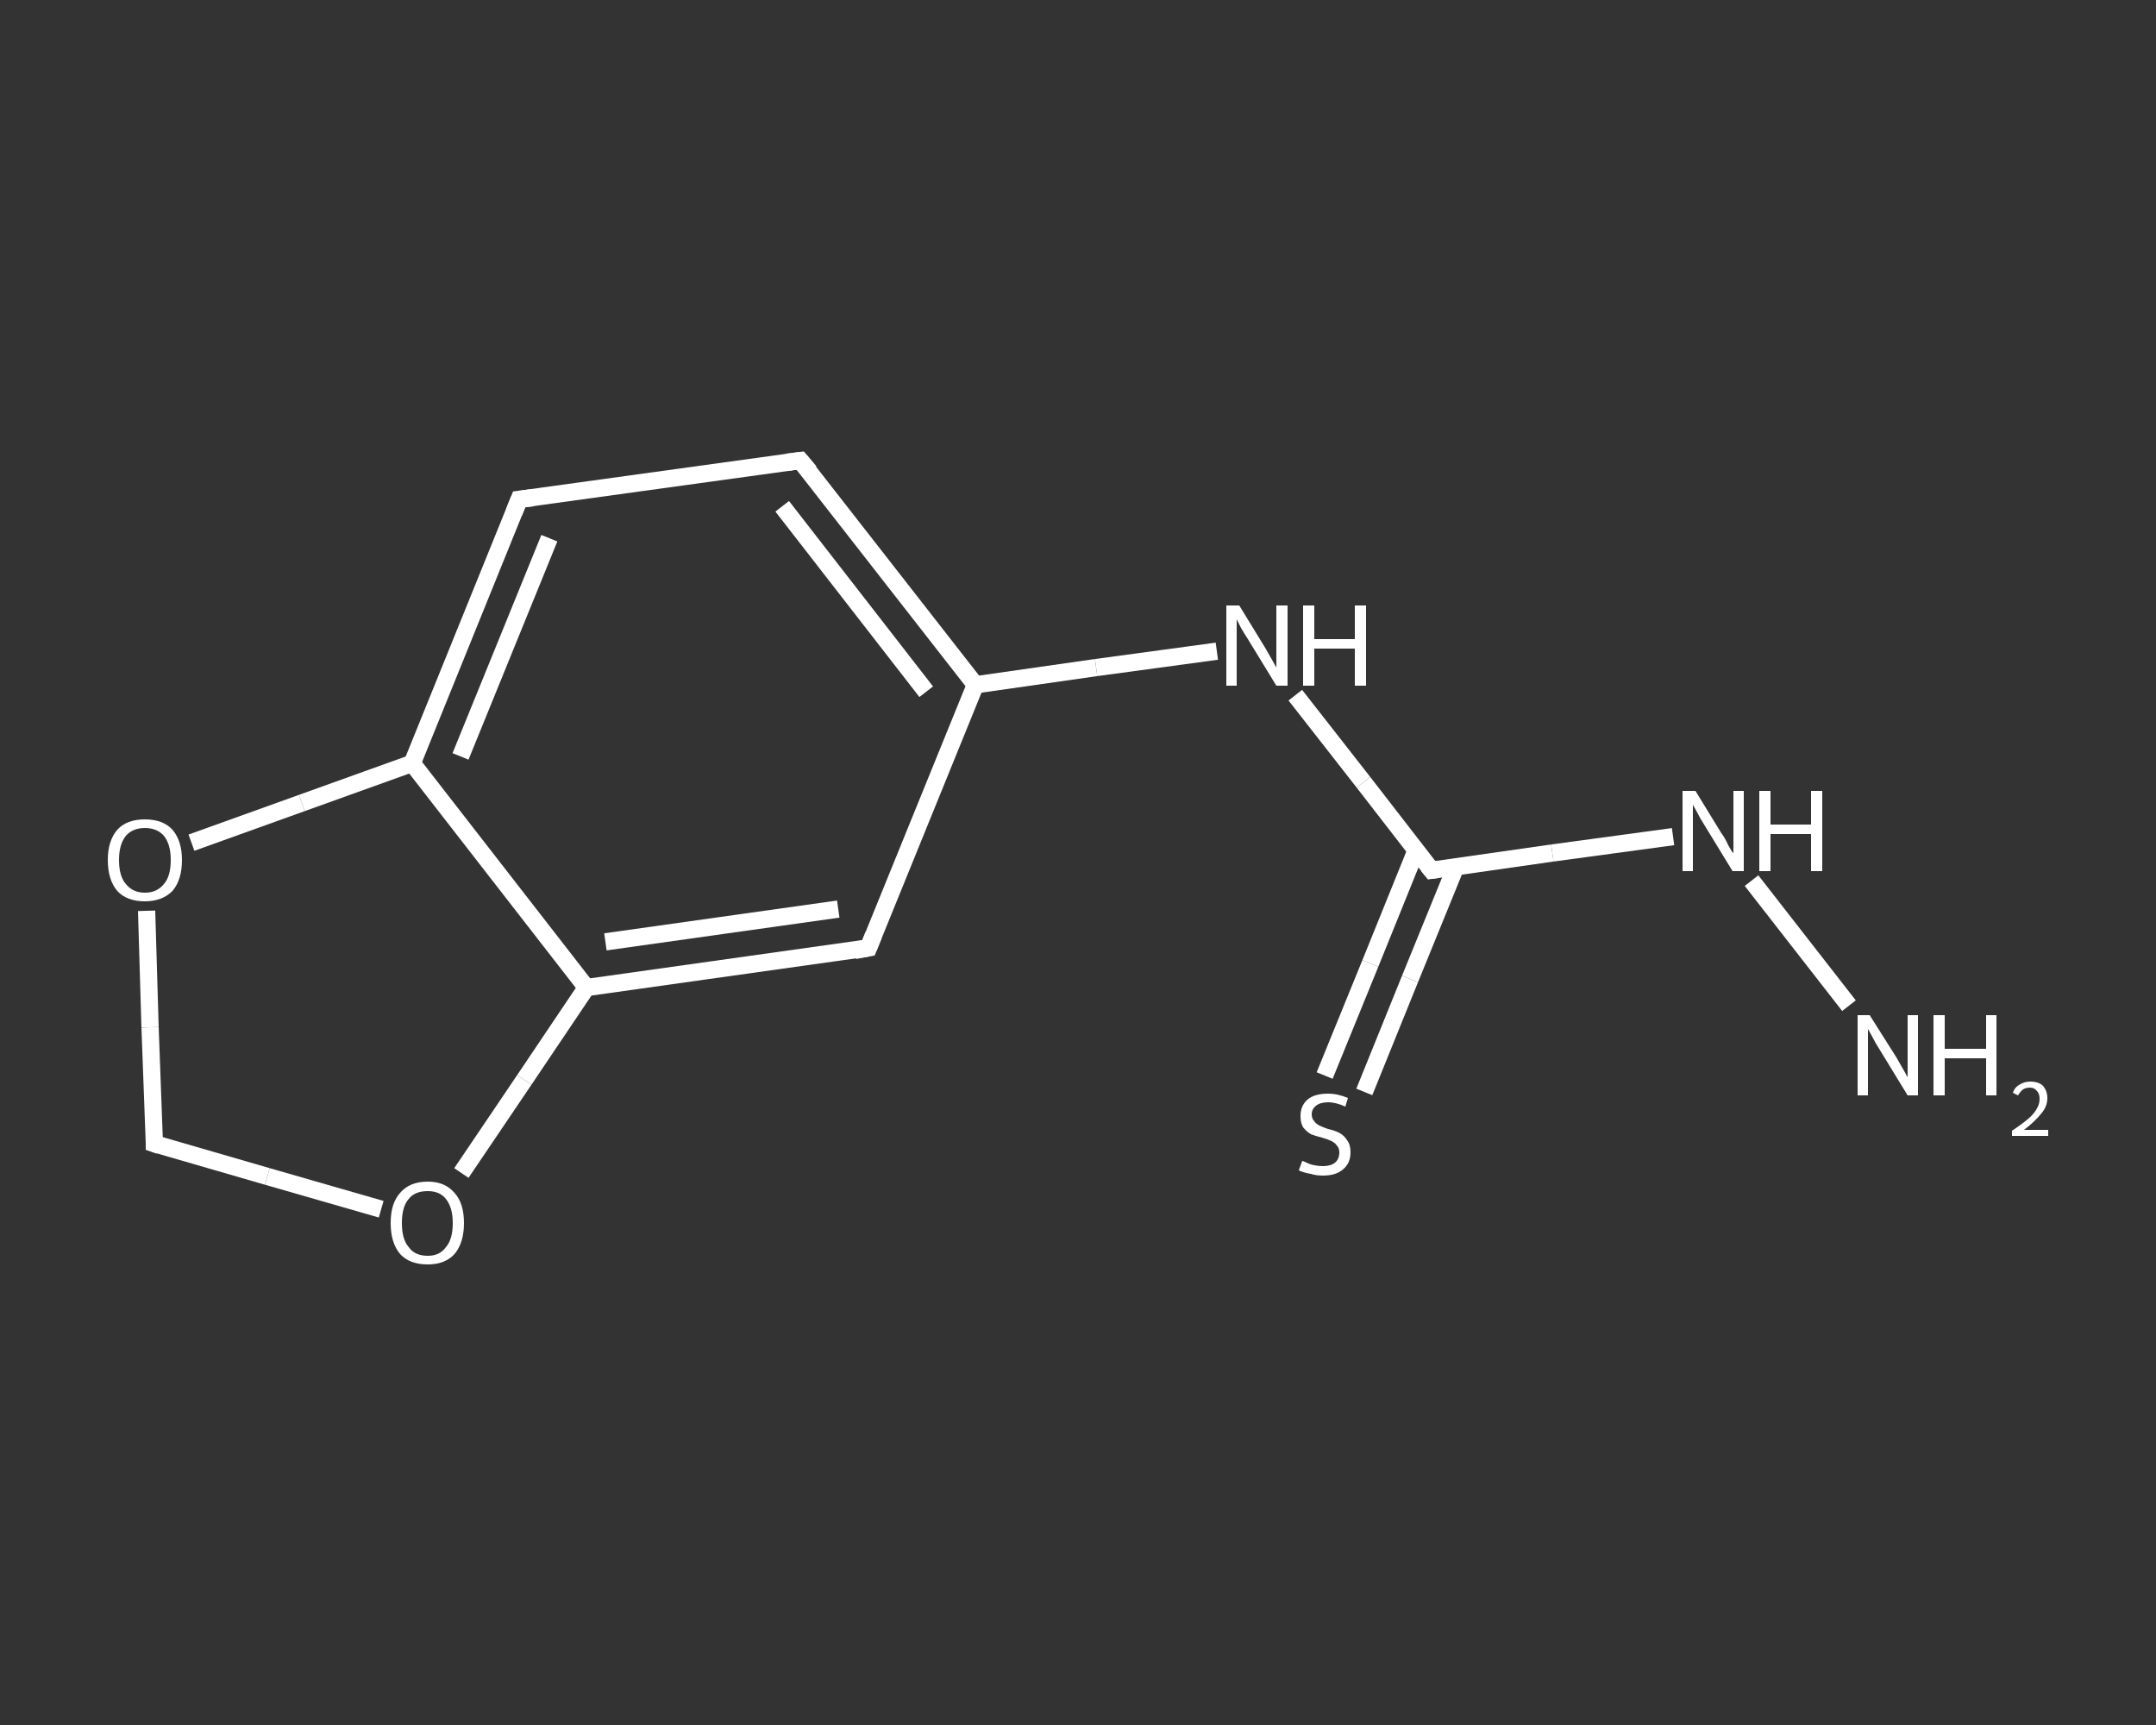 <?xml version='1.0' encoding='iso-8859-1'?>
<svg version='1.1' baseProfile='full'
              xmlns='http://www.w3.org/2000/svg'
                      xmlns:rdkit='http://www.rdkit.org/xml'
                      xmlns:xlink='http://www.w3.org/1999/xlink'
                  xml:space='preserve'
width='250px' height='200px' viewBox='0 0 250 200'>
<rect x="0" y="0" width="250" height="200" fill="#333333" stroke="none"/>
<!-- END OF HEADER -->
<rect style='opacity:1.0;fill:transparent;stroke:none' width='250.0' height='200.0' x='0.0' y='0.0'> </rect>
<path class='bond-0 atom-0 atom-1' d='M 214.4,116.6 L 203.1,102.1' style='fill:none;fill-rule:evenodd;stroke:#FFFFFF;stroke-width:2.0px;stroke-linecap:butt;stroke-linejoin:miter;stroke-opacity:1' />
<path class='bond-1 atom-1 atom-2' d='M 194.0,97.0 L 180.0,98.9' style='fill:none;fill-rule:evenodd;stroke:#FFFFFF;stroke-width:2.0px;stroke-linecap:butt;stroke-linejoin:miter;stroke-opacity:1' />
<path class='bond-1 atom-1 atom-2' d='M 180.0,98.9 L 166.0,100.9' style='fill:none;fill-rule:evenodd;stroke:#FFFFFF;stroke-width:2.0px;stroke-linecap:butt;stroke-linejoin:miter;stroke-opacity:1' />
<path class='bond-2 atom-2 atom-3' d='M 164.2,98.6 L 158.9,111.7' style='fill:none;fill-rule:evenodd;stroke:#FFFFFF;stroke-width:2.0px;stroke-linecap:butt;stroke-linejoin:miter;stroke-opacity:1' />
<path class='bond-2 atom-2 atom-3' d='M 158.9,111.7 L 153.6,124.7' style='fill:none;fill-rule:evenodd;stroke:#FFFFFF;stroke-width:2.0px;stroke-linecap:butt;stroke-linejoin:miter;stroke-opacity:1' />
<path class='bond-2 atom-2 atom-3' d='M 168.8,100.5 L 163.5,113.5' style='fill:none;fill-rule:evenodd;stroke:#FFFFFF;stroke-width:2.0px;stroke-linecap:butt;stroke-linejoin:miter;stroke-opacity:1' />
<path class='bond-2 atom-2 atom-3' d='M 163.5,113.5 L 158.2,126.6' style='fill:none;fill-rule:evenodd;stroke:#FFFFFF;stroke-width:2.0px;stroke-linecap:butt;stroke-linejoin:miter;stroke-opacity:1' />
<path class='bond-3 atom-2 atom-4' d='M 166.0,100.9 L 158.1,90.7' style='fill:none;fill-rule:evenodd;stroke:#FFFFFF;stroke-width:2.0px;stroke-linecap:butt;stroke-linejoin:miter;stroke-opacity:1' />
<path class='bond-3 atom-2 atom-4' d='M 158.1,90.7 L 150.2,80.6' style='fill:none;fill-rule:evenodd;stroke:#FFFFFF;stroke-width:2.0px;stroke-linecap:butt;stroke-linejoin:miter;stroke-opacity:1' />
<path class='bond-4 atom-4 atom-5' d='M 141.1,75.5 L 127.1,77.4' style='fill:none;fill-rule:evenodd;stroke:#FFFFFF;stroke-width:2.0px;stroke-linecap:butt;stroke-linejoin:miter;stroke-opacity:1' />
<path class='bond-4 atom-4 atom-5' d='M 127.1,77.4 L 113.1,79.4' style='fill:none;fill-rule:evenodd;stroke:#FFFFFF;stroke-width:2.0px;stroke-linecap:butt;stroke-linejoin:miter;stroke-opacity:1' />
<path class='bond-5 atom-5 atom-6' d='M 113.1,79.4 L 92.8,53.4' style='fill:none;fill-rule:evenodd;stroke:#FFFFFF;stroke-width:2.0px;stroke-linecap:butt;stroke-linejoin:miter;stroke-opacity:1' />
<path class='bond-5 atom-5 atom-6' d='M 107.4,80.2 L 90.7,58.7' style='fill:none;fill-rule:evenodd;stroke:#FFFFFF;stroke-width:2.0px;stroke-linecap:butt;stroke-linejoin:miter;stroke-opacity:1' />
<path class='bond-6 atom-6 atom-7' d='M 92.8,53.4 L 60.2,57.9' style='fill:none;fill-rule:evenodd;stroke:#FFFFFF;stroke-width:2.0px;stroke-linecap:butt;stroke-linejoin:miter;stroke-opacity:1' />
<path class='bond-7 atom-7 atom-8' d='M 60.2,57.9 L 47.8,88.5' style='fill:none;fill-rule:evenodd;stroke:#FFFFFF;stroke-width:2.0px;stroke-linecap:butt;stroke-linejoin:miter;stroke-opacity:1' />
<path class='bond-7 atom-7 atom-8' d='M 63.7,62.4 L 53.4,87.7' style='fill:none;fill-rule:evenodd;stroke:#FFFFFF;stroke-width:2.0px;stroke-linecap:butt;stroke-linejoin:miter;stroke-opacity:1' />
<path class='bond-8 atom-8 atom-9' d='M 47.8,88.5 L 68.0,114.5' style='fill:none;fill-rule:evenodd;stroke:#FFFFFF;stroke-width:2.0px;stroke-linecap:butt;stroke-linejoin:miter;stroke-opacity:1' />
<path class='bond-9 atom-9 atom-10' d='M 68.0,114.5 L 100.7,109.9' style='fill:none;fill-rule:evenodd;stroke:#FFFFFF;stroke-width:2.0px;stroke-linecap:butt;stroke-linejoin:miter;stroke-opacity:1' />
<path class='bond-9 atom-9 atom-10' d='M 70.2,109.2 L 97.2,105.4' style='fill:none;fill-rule:evenodd;stroke:#FFFFFF;stroke-width:2.0px;stroke-linecap:butt;stroke-linejoin:miter;stroke-opacity:1' />
<path class='bond-10 atom-9 atom-11' d='M 68.0,114.5 L 60.8,125.2' style='fill:none;fill-rule:evenodd;stroke:#FFFFFF;stroke-width:2.0px;stroke-linecap:butt;stroke-linejoin:miter;stroke-opacity:1' />
<path class='bond-10 atom-9 atom-11' d='M 60.8,125.2 L 53.5,136.0' style='fill:none;fill-rule:evenodd;stroke:#FFFFFF;stroke-width:2.0px;stroke-linecap:butt;stroke-linejoin:miter;stroke-opacity:1' />
<path class='bond-11 atom-11 atom-12' d='M 44.2,140.2 L 31.0,136.4' style='fill:none;fill-rule:evenodd;stroke:#FFFFFF;stroke-width:2.0px;stroke-linecap:butt;stroke-linejoin:miter;stroke-opacity:1' />
<path class='bond-11 atom-11 atom-12' d='M 31.0,136.4 L 17.9,132.6' style='fill:none;fill-rule:evenodd;stroke:#FFFFFF;stroke-width:2.0px;stroke-linecap:butt;stroke-linejoin:miter;stroke-opacity:1' />
<path class='bond-12 atom-12 atom-13' d='M 17.9,132.6 L 17.4,119.1' style='fill:none;fill-rule:evenodd;stroke:#FFFFFF;stroke-width:2.0px;stroke-linecap:butt;stroke-linejoin:miter;stroke-opacity:1' />
<path class='bond-12 atom-12 atom-13' d='M 17.4,119.1 L 17.0,105.6' style='fill:none;fill-rule:evenodd;stroke:#FFFFFF;stroke-width:2.0px;stroke-linecap:butt;stroke-linejoin:miter;stroke-opacity:1' />
<path class='bond-13 atom-10 atom-5' d='M 100.7,109.9 L 113.1,79.4' style='fill:none;fill-rule:evenodd;stroke:#FFFFFF;stroke-width:2.0px;stroke-linecap:butt;stroke-linejoin:miter;stroke-opacity:1' />
<path class='bond-14 atom-13 atom-8' d='M 22.2,97.7 L 35.0,93.1' style='fill:none;fill-rule:evenodd;stroke:#FFFFFF;stroke-width:2.0px;stroke-linecap:butt;stroke-linejoin:miter;stroke-opacity:1' />
<path class='bond-14 atom-13 atom-8' d='M 35.0,93.1 L 47.8,88.5' style='fill:none;fill-rule:evenodd;stroke:#FFFFFF;stroke-width:2.0px;stroke-linecap:butt;stroke-linejoin:miter;stroke-opacity:1' />
<path d='M 166.7,100.8 L 166.0,100.9 L 165.6,100.4' style='fill:none;stroke:#FFFFFF;stroke-width:2.0px;stroke-linecap:butt;stroke-linejoin:miter;stroke-opacity:1;' />
<path d='M 93.9,54.7 L 92.8,53.4 L 91.2,53.6' style='fill:none;stroke:#FFFFFF;stroke-width:2.0px;stroke-linecap:butt;stroke-linejoin:miter;stroke-opacity:1;' />
<path d='M 61.8,57.7 L 60.2,57.9 L 59.6,59.4' style='fill:none;stroke:#FFFFFF;stroke-width:2.0px;stroke-linecap:butt;stroke-linejoin:miter;stroke-opacity:1;' />
<path d='M 99.1,110.2 L 100.7,109.9 L 101.3,108.4' style='fill:none;stroke:#FFFFFF;stroke-width:2.0px;stroke-linecap:butt;stroke-linejoin:miter;stroke-opacity:1;' />
<path d='M 18.5,132.8 L 17.9,132.6 L 17.9,132.0' style='fill:none;stroke:#FFFFFF;stroke-width:2.0px;stroke-linecap:butt;stroke-linejoin:miter;stroke-opacity:1;' />
<path class='atom-0' d='M 216.8 117.7
L 219.9 122.6
Q 220.2 123.1, 220.7 124.0
Q 221.2 124.9, 221.2 124.9
L 221.2 117.7
L 222.4 117.7
L 222.4 127.0
L 221.2 127.0
L 217.9 121.6
Q 217.5 121.0, 217.1 120.2
Q 216.7 119.5, 216.6 119.3
L 216.6 127.0
L 215.4 127.0
L 215.4 117.7
L 216.8 117.7
' fill='#FFFFFF'/>
<path class='atom-0' d='M 224.2 117.7
L 225.5 117.7
L 225.5 121.6
L 230.3 121.6
L 230.3 117.7
L 231.5 117.7
L 231.5 127.0
L 230.3 127.0
L 230.3 122.7
L 225.5 122.7
L 225.5 127.0
L 224.2 127.0
L 224.2 117.7
' fill='#FFFFFF'/>
<path class='atom-0' d='M 233.4 126.7
Q 233.6 126.1, 234.1 125.8
Q 234.7 125.4, 235.4 125.4
Q 236.4 125.4, 236.9 125.9
Q 237.4 126.5, 237.4 127.3
Q 237.4 128.3, 236.7 129.1
Q 236.0 130.0, 234.7 131.0
L 237.5 131.0
L 237.5 131.7
L 233.3 131.7
L 233.3 131.1
Q 234.5 130.3, 235.2 129.7
Q 235.9 129.1, 236.2 128.5
Q 236.5 128.0, 236.5 127.4
Q 236.5 126.8, 236.2 126.5
Q 235.9 126.1, 235.4 126.1
Q 234.9 126.1, 234.6 126.3
Q 234.3 126.5, 234.0 127.0
L 233.4 126.7
' fill='#FFFFFF'/>
<path class='atom-1' d='M 196.6 91.7
L 199.6 96.6
Q 200.0 97.1, 200.4 98.0
Q 200.9 98.9, 201.0 98.9
L 201.0 91.7
L 202.2 91.7
L 202.2 101.0
L 200.9 101.0
L 197.6 95.6
Q 197.2 95.0, 196.8 94.2
Q 196.4 93.5, 196.3 93.3
L 196.3 101.0
L 195.1 101.0
L 195.1 91.7
L 196.6 91.7
' fill='#FFFFFF'/>
<path class='atom-1' d='M 204.0 91.7
L 205.3 91.7
L 205.3 95.6
L 210.0 95.6
L 210.0 91.7
L 211.3 91.7
L 211.3 101.0
L 210.0 101.0
L 210.0 96.7
L 205.3 96.7
L 205.3 101.0
L 204.0 101.0
L 204.0 91.7
' fill='#FFFFFF'/>
<path class='atom-3' d='M 151.0 134.6
Q 151.1 134.6, 151.5 134.8
Q 151.9 135.0, 152.4 135.1
Q 152.9 135.2, 153.4 135.2
Q 154.3 135.2, 154.8 134.8
Q 155.3 134.4, 155.3 133.6
Q 155.3 133.1, 155.0 132.8
Q 154.8 132.5, 154.4 132.3
Q 154.0 132.1, 153.3 131.9
Q 152.5 131.7, 152.0 131.5
Q 151.5 131.2, 151.1 130.7
Q 150.8 130.2, 150.8 129.4
Q 150.8 128.2, 151.6 127.5
Q 152.4 126.8, 154.0 126.8
Q 155.1 126.8, 156.3 127.3
L 156.0 128.3
Q 154.9 127.8, 154.0 127.8
Q 153.1 127.8, 152.6 128.2
Q 152.1 128.6, 152.1 129.2
Q 152.1 129.7, 152.4 130.0
Q 152.6 130.3, 153.0 130.5
Q 153.4 130.7, 154.0 130.9
Q 154.9 131.1, 155.4 131.4
Q 155.9 131.7, 156.2 132.2
Q 156.6 132.7, 156.6 133.6
Q 156.6 134.9, 155.7 135.6
Q 154.9 136.3, 153.4 136.3
Q 152.6 136.3, 152.0 136.1
Q 151.3 136.0, 150.6 135.7
L 151.0 134.6
' fill='#FFFFFF'/>
<path class='atom-4' d='M 143.7 70.2
L 146.7 75.1
Q 147.0 75.6, 147.5 76.5
Q 148.0 77.4, 148.0 77.4
L 148.0 70.2
L 149.3 70.2
L 149.3 79.5
L 148.0 79.5
L 144.7 74.1
Q 144.3 73.5, 143.9 72.8
Q 143.5 72.0, 143.4 71.8
L 143.4 79.5
L 142.2 79.5
L 142.2 70.2
L 143.7 70.2
' fill='#FFFFFF'/>
<path class='atom-4' d='M 151.1 70.2
L 152.4 70.2
L 152.4 74.1
L 157.1 74.1
L 157.1 70.2
L 158.4 70.2
L 158.4 79.5
L 157.1 79.5
L 157.1 75.2
L 152.4 75.2
L 152.4 79.5
L 151.1 79.5
L 151.1 70.2
' fill='#FFFFFF'/>
<path class='atom-11' d='M 45.3 141.8
Q 45.3 139.5, 46.4 138.3
Q 47.5 137.0, 49.6 137.0
Q 51.6 137.0, 52.7 138.3
Q 53.8 139.5, 53.8 141.8
Q 53.8 144.1, 52.7 145.4
Q 51.6 146.6, 49.6 146.6
Q 47.5 146.6, 46.4 145.4
Q 45.3 144.1, 45.3 141.8
M 49.6 145.6
Q 51.0 145.6, 51.7 144.6
Q 52.5 143.7, 52.5 141.8
Q 52.5 140.0, 51.7 139.0
Q 51.0 138.1, 49.6 138.1
Q 48.1 138.1, 47.4 139.0
Q 46.6 139.9, 46.6 141.8
Q 46.6 143.7, 47.4 144.6
Q 48.1 145.6, 49.6 145.6
' fill='#FFFFFF'/>
<path class='atom-13' d='M 12.5 99.7
Q 12.5 97.5, 13.6 96.2
Q 14.7 95.0, 16.8 95.0
Q 18.9 95.0, 20.0 96.2
Q 21.1 97.5, 21.1 99.7
Q 21.1 102.0, 20.0 103.3
Q 18.8 104.5, 16.8 104.5
Q 14.7 104.5, 13.6 103.3
Q 12.5 102.0, 12.5 99.7
M 16.8 103.5
Q 18.2 103.5, 19.0 102.5
Q 19.8 101.6, 19.8 99.7
Q 19.8 97.9, 19.0 96.9
Q 18.2 96.0, 16.8 96.0
Q 15.4 96.0, 14.6 96.9
Q 13.8 97.9, 13.8 99.7
Q 13.8 101.6, 14.6 102.5
Q 15.4 103.5, 16.8 103.5
' fill='#FFFFFF'/>
</svg>

